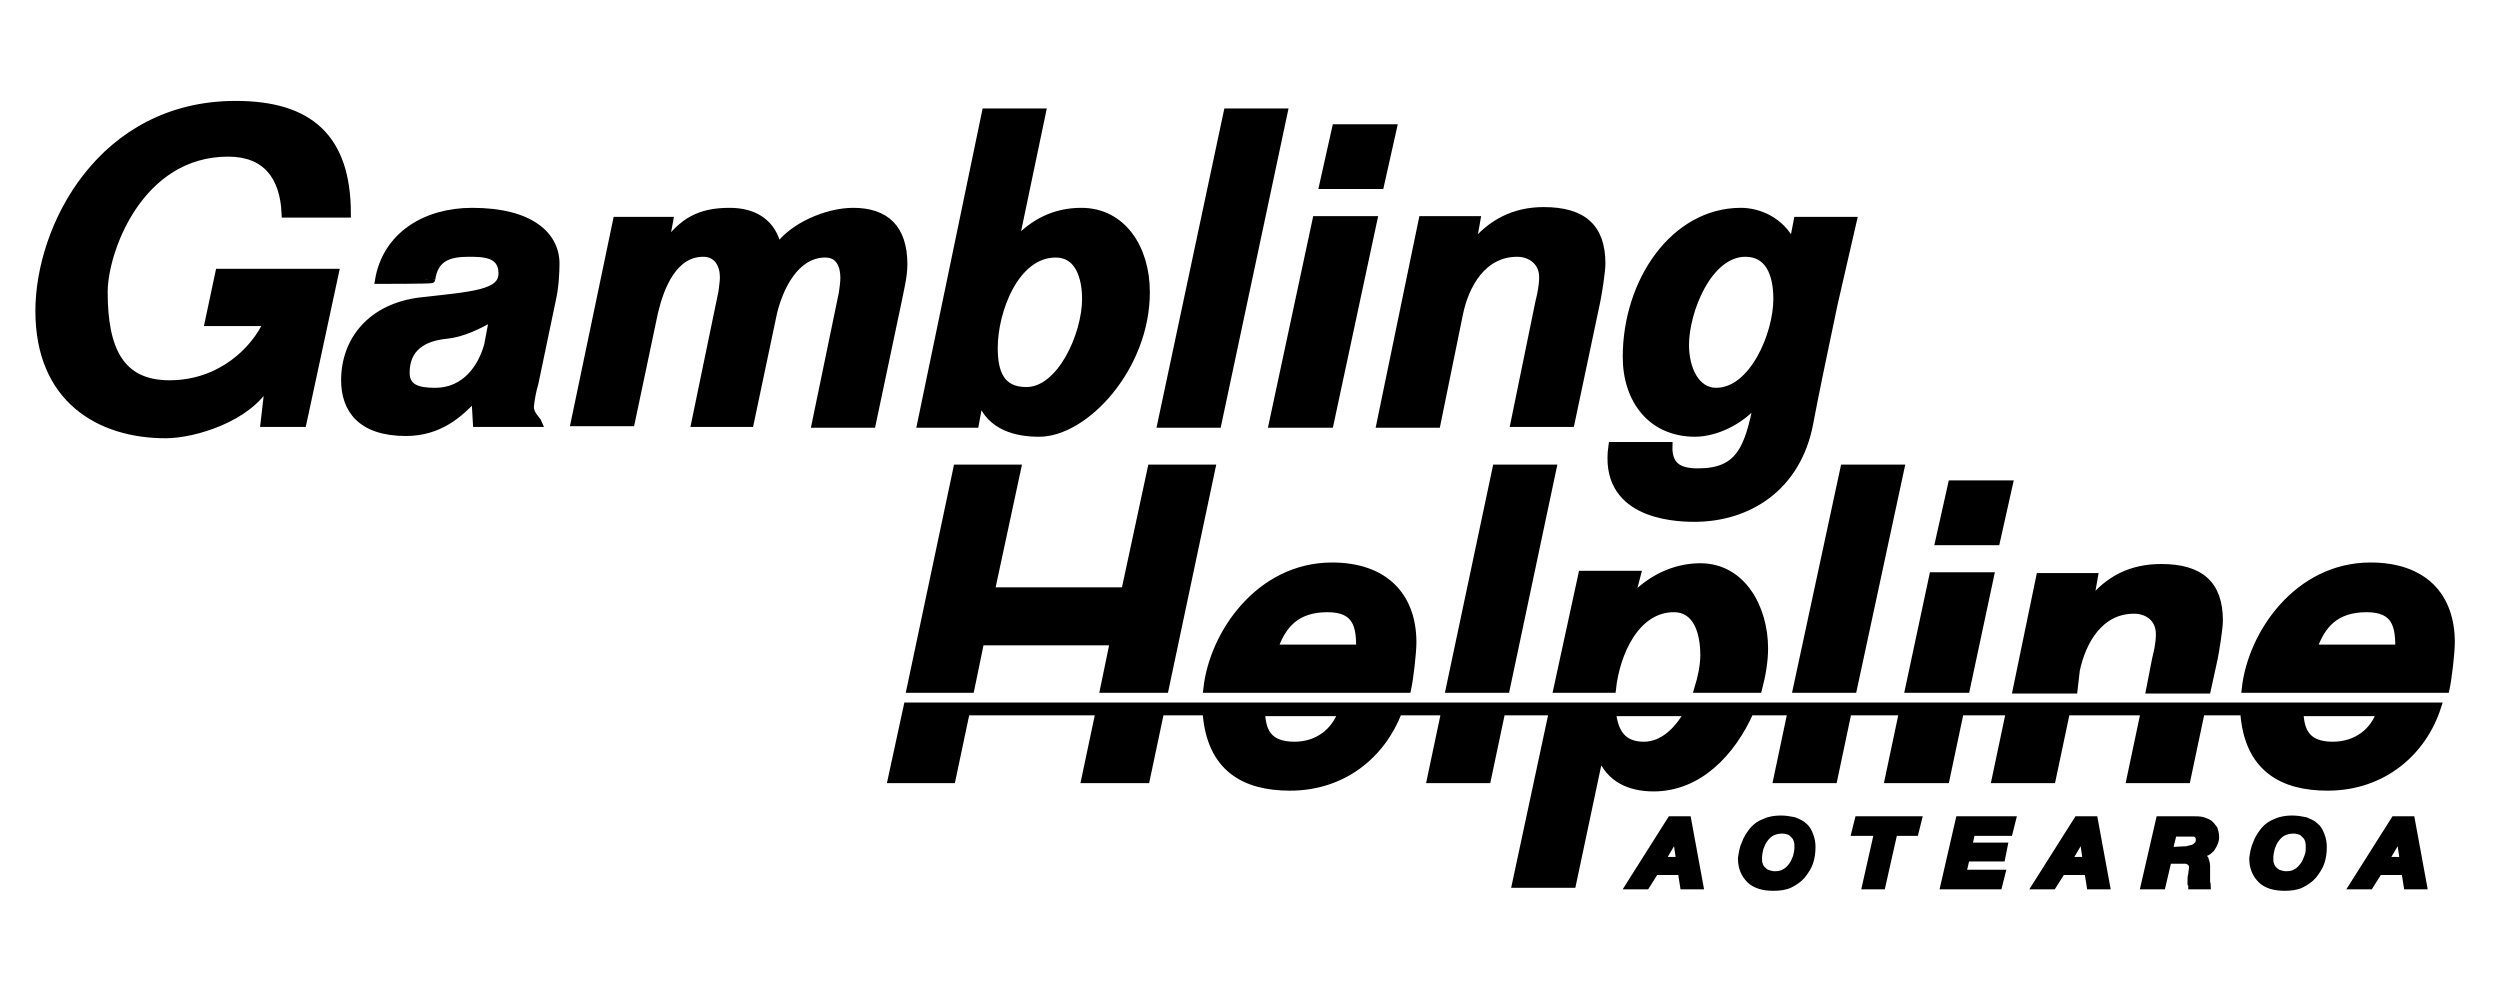 <ns0:svg xmlns:ns0="http://www.w3.org/2000/svg" version="1.2" baseProfile="tiny" id="Layer_1" x="0px" y="0px" viewBox="0 0 332 131.7" overflow="visible" xml:space="preserve" style=";fill:#000000;stroke:#000000">
<ns0:g style=";fill:#000000;stroke:#000000">
	<ns0:g style=";fill:#000000;stroke:#000000">
		<ns0:g style=";fill:#000000;stroke:#000000">
			<ns0:path fill="#000000" d="M35.7,51h-0.2c-2.5,4.5-9.7,6.7-13.5,6.7c-8.8,0-16.8-4.7-16.8-16.4c0-11.2,8.3-27.4,26.1-27.4     c9.7,0,14.8,4.3,14.8,14.5h-8.2c-0.2-5-2.6-8.1-7.6-8.1c-11.8,0-16.5,13-16.5,18.5c0,7.5,2.1,12.2,8.7,12.2     c6.9,0,11.4-4.6,13-8.2h-7.8l1.4-6.6h15.4l-4.3,20h-5.1L35.7,51z" style=";fill:#000000;stroke:#000000" />
		</ns0:g>
		<ns0:path fill="#000000" d="M50.3,37.2c1-5.9,6.2-9.1,12.4-9.1c7.8,0,11.1,3.2,11.1,6.9c0,1.2-0.1,3.2-0.5,4.9l-2.3,11    c-0.3,1-0.5,2.1-0.6,3.1c0,1.1,0.9,1.7,1.1,2.2h-8.2l-0.2-3.5c-2.1,2.3-4.8,4.7-9.2,4.7c-6,0-8.1-3.1-8.1-6.9    c0-5.3,3.5-9.7,10-10.5c7.1-0.8,10.9-1,10.9-3.7s-2.6-2.7-4.5-2.7c-2.7,0-4.5,0.7-4.9,3.5C57.3,37.2,50.3,37.2,50.3,37.2z     M65.5,42.1c-1.9,1.1-4.1,2.2-6.3,2.4c-2.9,0.3-5.3,1.6-5.3,5c0,2.1,1.7,2.5,3.9,2.5c4,0,6.2-3.2,7-6.2L65.5,42.1z" style=";fill:#000000;stroke:#000000" />
		<ns0:path fill="#000000" d="M81.9,29.3h7l-0.6,3.2h0.1c2.3-3.1,4.5-4.4,8.5-4.4c3.3,0,5.7,1.5,6.4,4.8c1.9-2.8,6.5-4.8,10-4.8    c4.3,0,6.7,2.2,6.7,7c0,1.7-0.5,3.5-0.8,5.1l-3.4,16.1h-7.5l3.6-17.4c0.1-0.8,0.2-1.4,0.2-2c0-1.6-0.6-3.2-2.5-3.2    c-4,0-6.1,4.5-6.9,7.8l-3.1,14.7h-7.3l3.6-17.4c0.1-0.8,0.2-1.4,0.2-2c0-1.6-0.8-3.2-2.7-3.2c-4,0-5.7,4.5-6.5,7.8l-3.1,14.7h-7.5    L81.9,29.3z" style=";fill:#000000;stroke:#000000" />
		<ns0:path fill="#000000" d="M130.9,14.9h7.5l-3.6,17.2h0.1c2.3-2.5,5.1-4,8.7-4c5.4,0,8.6,4.8,8.6,10.7c0,10-8.1,18.7-14.2,18.7    c-2.8,0-6.5-0.7-7.8-4.5h-0.1l-0.6,3.3h-7.2L130.9,14.9z M132,46.2c0,3.3,0.9,5.7,4.3,5.7c4.6,0,7.9-7.5,7.9-12.2c0-2.8-0.9-6-4-6    C134.8,33.7,132,41.3,132,46.2z" style=";fill:#000000;stroke:#000000" />
		<ns0:path fill="#000000" d="M163,14.9h7.5l-8.8,41.4h-7.5L163,14.9z" style=";fill:#000000;stroke:#000000" />
		<ns0:path fill="#000000" d="M174.8,29.2h7.6l-5.8,27.1H169L174.8,29.2z M183.3,24.6h-7.6l1.7-7.6h7.6L183.3,24.6z" style=";fill:#000000;stroke:#000000" />
		<ns0:path fill="#000000" d="M188.9,29.2h7.2l-0.6,3.4h0.1c2.4-3,5.5-4.6,9.4-4.6c5.2,0,7.7,2.2,7.7,7c0,1.1-0.5,4.2-0.7,5.1l-3.4,16.1    h-7.5l3.3-16.1c0.2-0.8,0.5-2.1,0.5-3.3c0-2.1-1.7-3.2-3.4-3.2c-4.6,0-6.9,4.2-7.7,8l-3,14.7h-7.5L188.9,29.2z" style=";fill:#000000;stroke:#000000" />
		<ns0:path fill="#000000" d="M240.3,56.2c-1.6,8.5-8.1,12.6-15.3,12.6c-3.1,0-12.2-0.6-10.9-9.6h7.5c-0.1,2.8,1.5,3.5,3.9,3.5    c5.5,0,6.7-3.1,7.9-9.3l-0.1-0.1c-2,2.6-5.5,4.2-8.2,4.2c-5.8,0-9.1-4.4-9.1-10.1c0-10,6.3-19.3,15.2-19.3c2.2,0,5.3,1.1,6.8,4.3    h0.1l0.6-3.1h7.2C245.9,29.3,241.5,49.7,240.3,56.2z M223.8,45.8c0,3.2,1.4,6.2,4.1,6.2c4.9,0,8.1-7.6,8.1-12.3    c0-3.5-1.2-6.1-4.2-6.1C226.8,33.6,223.8,41.4,223.8,45.8z" style=";fill:#000000;stroke:#000000" />
	</ns0:g>
	<ns0:polygon fill="#000000" points="266.8,64.3 265.1,71.9 257.5,71.9 259.2,64.3  " style=";fill:#000000;stroke:#000000" />
	<ns0:path fill="#000000" d="M152.9,62.2l-3.5,16.3h-17.8l3.5-16.3h-8l-6.2,29.3h8l1.3-6.3h17.7l-1.3,6.3h8.1l6.2-29.3H152.9z    M198.7,62.2l-6.2,29.3h7.5l6.2-29.3H198.7L198.7,62.2z M225.8,75.3c-2.7,0-6.1,1-9.1,4.2l-0.1-0.1l0.8-3.1h-7.3l-3.3,15.2h7.3   c0.5-4.7,3.1-10.7,8.2-10.7c2.9,0,4,2.9,4,6.2c0,1.3-0.3,2.9-0.8,4.5h8c0.5-1.9,0.8-3.7,0.8-5.4C234.3,80.8,231.4,75.3,225.8,75.3z    M244.9,62.2l-6.3,29.3h7.5l6.3-29.3H244.9z M314.8,75.2c-9.6,0-15.8,8.9-16.6,16.3h26.6c0.3-1.4,0.7-4.8,0.7-6.2   C325.5,79.1,321.8,75.2,314.8,75.2z M307.2,86.1c1.1-3.1,2.9-5.3,7.1-5.3c4,0,4.3,2.5,4.3,5.3H307.2z M120.5,93.8l-2.1,9.7h8l1.9-9   H146l-1.9,9h8.1l1.9-9h6.1c0.5,7.6,5.2,10,11.1,10c7.1,0,12.2-4.3,14.4-10h6.2l-1.9,9h7.5l1.9-9h6.8l-4.9,22.9h7.5l3.6-17h0.2   c1.2,3,3.8,4.2,7,4.2c6,0,10.4-4.7,12.8-10.1h5.5l-1.9,9h7.5l1.9-9h7.3l-1.9,9h7.6l1.9-9h6.6l-1.9,9h7.5l1.9-9h10.4l-1.9,9h7.5   l1.9-9h5.7c0.5,7.6,5.2,10,11.1,10c7.4,0,12.7-4.7,14.6-10.7H120.5L120.5,93.8z M171.9,99c-3.5,0-4.3-1.9-4.4-4.4h10.7   C177.3,97.1,175.1,99,171.9,99z M218.3,99c-2.8,0-3.9-1.7-4.2-4.4h10.1C222.8,97.1,220.8,99,218.3,99z M316.1,94.6   c-0.8,2.5-3.1,4.4-6.3,4.4c-3.5,0-4.3-1.9-4.4-4.4H316.1z M275.7,89c0.8-3.8,3.1-8,7.7-8c1.8,0,3.4,1.1,3.4,3.2   c0,1.3-0.3,2.5-0.5,3.3l-0.8,4.1h7.6l0.9-4.1c0.2-1,0.7-4,0.7-5.1c0-4.8-2.5-7-7.7-7c-3.9,0-7,1.5-9.4,4.6h-0.1l0.6-3.4h-7.2   l-3.1,15h7.6L275.7,89z M264.3,76.5h-7.6l-3.2,15h7.6L264.3,76.5z M176.9,75.2c-9.6,0-15.8,8.9-16.6,16.3h26.6   c0.3-1.4,0.7-4.8,0.7-6.2C187.6,79.1,183.8,75.2,176.9,75.2z M169.2,86.1c1.1-3.1,2.9-5.3,7.1-5.3c4,0,4.3,2.5,4.3,5.3H169.2z" style=";fill:#000000;stroke:#000000" />
	<ns0:g style=";fill:#000000;stroke:#000000">
		<ns0:path fill="#000000" d="M224.1,108.9l1.6,8.7h-2.1l-0.3-1.9h-3.5l-1.2,1.9h-2.2l5.5-8.7H224.1z M223.1,114.3l-0.5-3.4l0,0l-2,3.4    H223.1z" style=";fill:#000000;stroke:#000000" />
		<ns0:path fill="#000000" d="M231.8,112c0.2-0.6,0.6-1.2,1-1.7s1-0.9,1.6-1.1c0.6-0.3,1.4-0.4,2.1-0.4c0.6,0,1.2,0.1,1.7,0.2    c0.5,0.2,1,0.4,1.3,0.7c0.4,0.3,0.6,0.7,0.8,1.2c0.2,0.5,0.3,1,0.3,1.6c0,0.7-0.1,1.4-0.3,2s-0.6,1.2-1,1.7s-1,0.9-1.6,1.2    c-0.6,0.3-1.4,0.4-2.2,0.4c-1.3,0-2.4-0.3-3.1-1c-0.7-0.7-1.1-1.6-1.1-2.8C231.4,113.3,231.5,112.6,231.8,112z M233.6,114.8    c0.1,0.3,0.2,0.5,0.4,0.7s0.4,0.4,0.7,0.5s0.6,0.2,1,0.2c0.5,0,1-0.1,1.3-0.3c0.4-0.2,0.7-0.5,1-0.9c0.3-0.4,0.4-0.7,0.6-1.2    c0.1-0.4,0.2-0.8,0.2-1.3c0-0.3,0-0.6-0.1-0.9s-0.2-0.5-0.4-0.7c-0.2-0.2-0.4-0.4-0.6-0.5c-0.3-0.1-0.6-0.2-1-0.2    c-0.5,0-1,0.1-1.4,0.3c-0.4,0.2-0.7,0.5-1,0.9s-0.4,0.7-0.6,1.2c-0.1,0.4-0.2,0.9-0.2,1.3C233.5,114.3,233.5,114.6,233.6,114.8z" style=";fill:#000000;stroke:#000000" />
		<ns0:path fill="#000000" d="M246.4,110.5l0.4-1.6h7.9l-0.4,1.6h-2.8l-1.6,7.1h-2.1l1.6-7.1H246.4z" style=";fill:#000000;stroke:#000000" />
		<ns0:path fill="#000000" d="M267.2,108.9l-0.4,1.6h-5l-0.4,1.9h4.7l-0.3,1.5h-4.7l-0.5,2.1h5.2l-0.4,1.6h-7.2l2-8.7H267.2L267.2,108.9    z" style=";fill:#000000;stroke:#000000" />
		<ns0:path fill="#000000" d="M278.1,108.9l1.6,8.7h-2.1l-0.3-1.9h-3.5l-1.2,1.9h-2.2l5.5-8.7H278.1z M277.1,114.3l-0.5-3.4l0,0l-2,3.4    H277.1z" style=";fill:#000000;stroke:#000000" />
		<ns0:path fill="#000000" d="M291.3,108.9c0.4,0,0.8,0,1.2,0.1c0.3,0.1,0.6,0.2,0.9,0.4c0.2,0.2,0.4,0.4,0.6,0.7    c0.1,0.3,0.2,0.6,0.2,1.1c0,0.3-0.1,0.6-0.2,0.8c-0.1,0.3-0.3,0.5-0.4,0.7c-0.2,0.2-0.4,0.4-0.7,0.5c-0.3,0.1-0.6,0.2-0.9,0.3l0,0    c0.4,0.1,0.6,0.3,0.8,0.6c0.1,0.3,0.2,0.6,0.2,0.9c0,0.2,0,0.4,0,0.7c0,0.3,0,0.5,0,0.8c0,0.2,0,0.4,0,0.6s0.1,0.3,0.1,0.5h-2    c0-0.1,0-0.2-0.1-0.3c0-0.1,0-0.2,0-0.3c0-0.3,0-0.6,0.1-0.9c0-0.3,0.1-0.6,0.1-0.9c0-0.2,0-0.4-0.1-0.5s-0.2-0.2-0.3-0.3    s-0.3-0.1-0.4-0.2c-0.2,0-0.4,0-0.6,0h-1.9l-0.8,3.4h-2.3l2-8.7L291.3,108.9L291.3,108.9z M289.9,112.9c0.3,0,0.5,0,0.8-0.1    s0.5-0.1,0.7-0.2s0.4-0.3,0.5-0.4s0.2-0.4,0.2-0.6s0-0.4-0.1-0.6c-0.1-0.1-0.2-0.2-0.3-0.3c-0.1-0.1-0.3-0.1-0.5-0.1s-0.4,0-0.6,0    h-2L288,113L289.9,112.9L289.9,112.9z" style=";fill:#000000;stroke:#000000" />
		<ns0:path fill="#000000" d="M299.7,112c0.2-0.6,0.6-1.2,1-1.7s1-0.9,1.6-1.1c0.6-0.3,1.4-0.4,2.1-0.4c0.6,0,1.2,0.1,1.7,0.2    c0.5,0.2,1,0.4,1.3,0.7c0.4,0.3,0.6,0.7,0.8,1.2c0.2,0.5,0.3,1,0.3,1.6c0,0.7-0.1,1.4-0.3,2c-0.2,0.6-0.6,1.2-1,1.7    s-1,0.9-1.6,1.2c-0.6,0.3-1.4,0.4-2.2,0.4c-1.3,0-2.4-0.3-3.1-1s-1.1-1.6-1.1-2.8C299.3,113.3,299.4,112.6,299.7,112z     M301.5,114.8c0.1,0.3,0.2,0.5,0.4,0.7c0.2,0.2,0.4,0.4,0.7,0.5c0.3,0.1,0.6,0.2,1,0.2c0.5,0,1-0.1,1.3-0.3c0.4-0.2,0.7-0.5,1-0.9    s0.4-0.7,0.6-1.2s0.2-0.8,0.2-1.3c0-0.3,0-0.6-0.1-0.9s-0.2-0.5-0.4-0.7s-0.4-0.4-0.6-0.5c-0.3-0.1-0.6-0.2-1-0.2    c-0.5,0-1,0.1-1.4,0.3c-0.4,0.2-0.7,0.5-1,0.9s-0.4,0.7-0.6,1.2c-0.1,0.4-0.2,0.9-0.2,1.3S301.4,114.6,301.5,114.8z" style=";fill:#000000;stroke:#000000" />
		<ns0:path fill="#000000" d="M320.2,108.9l1.6,8.7h-2.1l-0.3-1.9h-3.5l-1.2,1.9h-2.2l5.5-8.7H320.2z M319.2,114.3l-0.5-3.4l0,0l-2,3.4    H319.2z" style=";fill:#000000;stroke:#000000" />
	</ns0:g>
</ns0:g>
</ns0:svg>